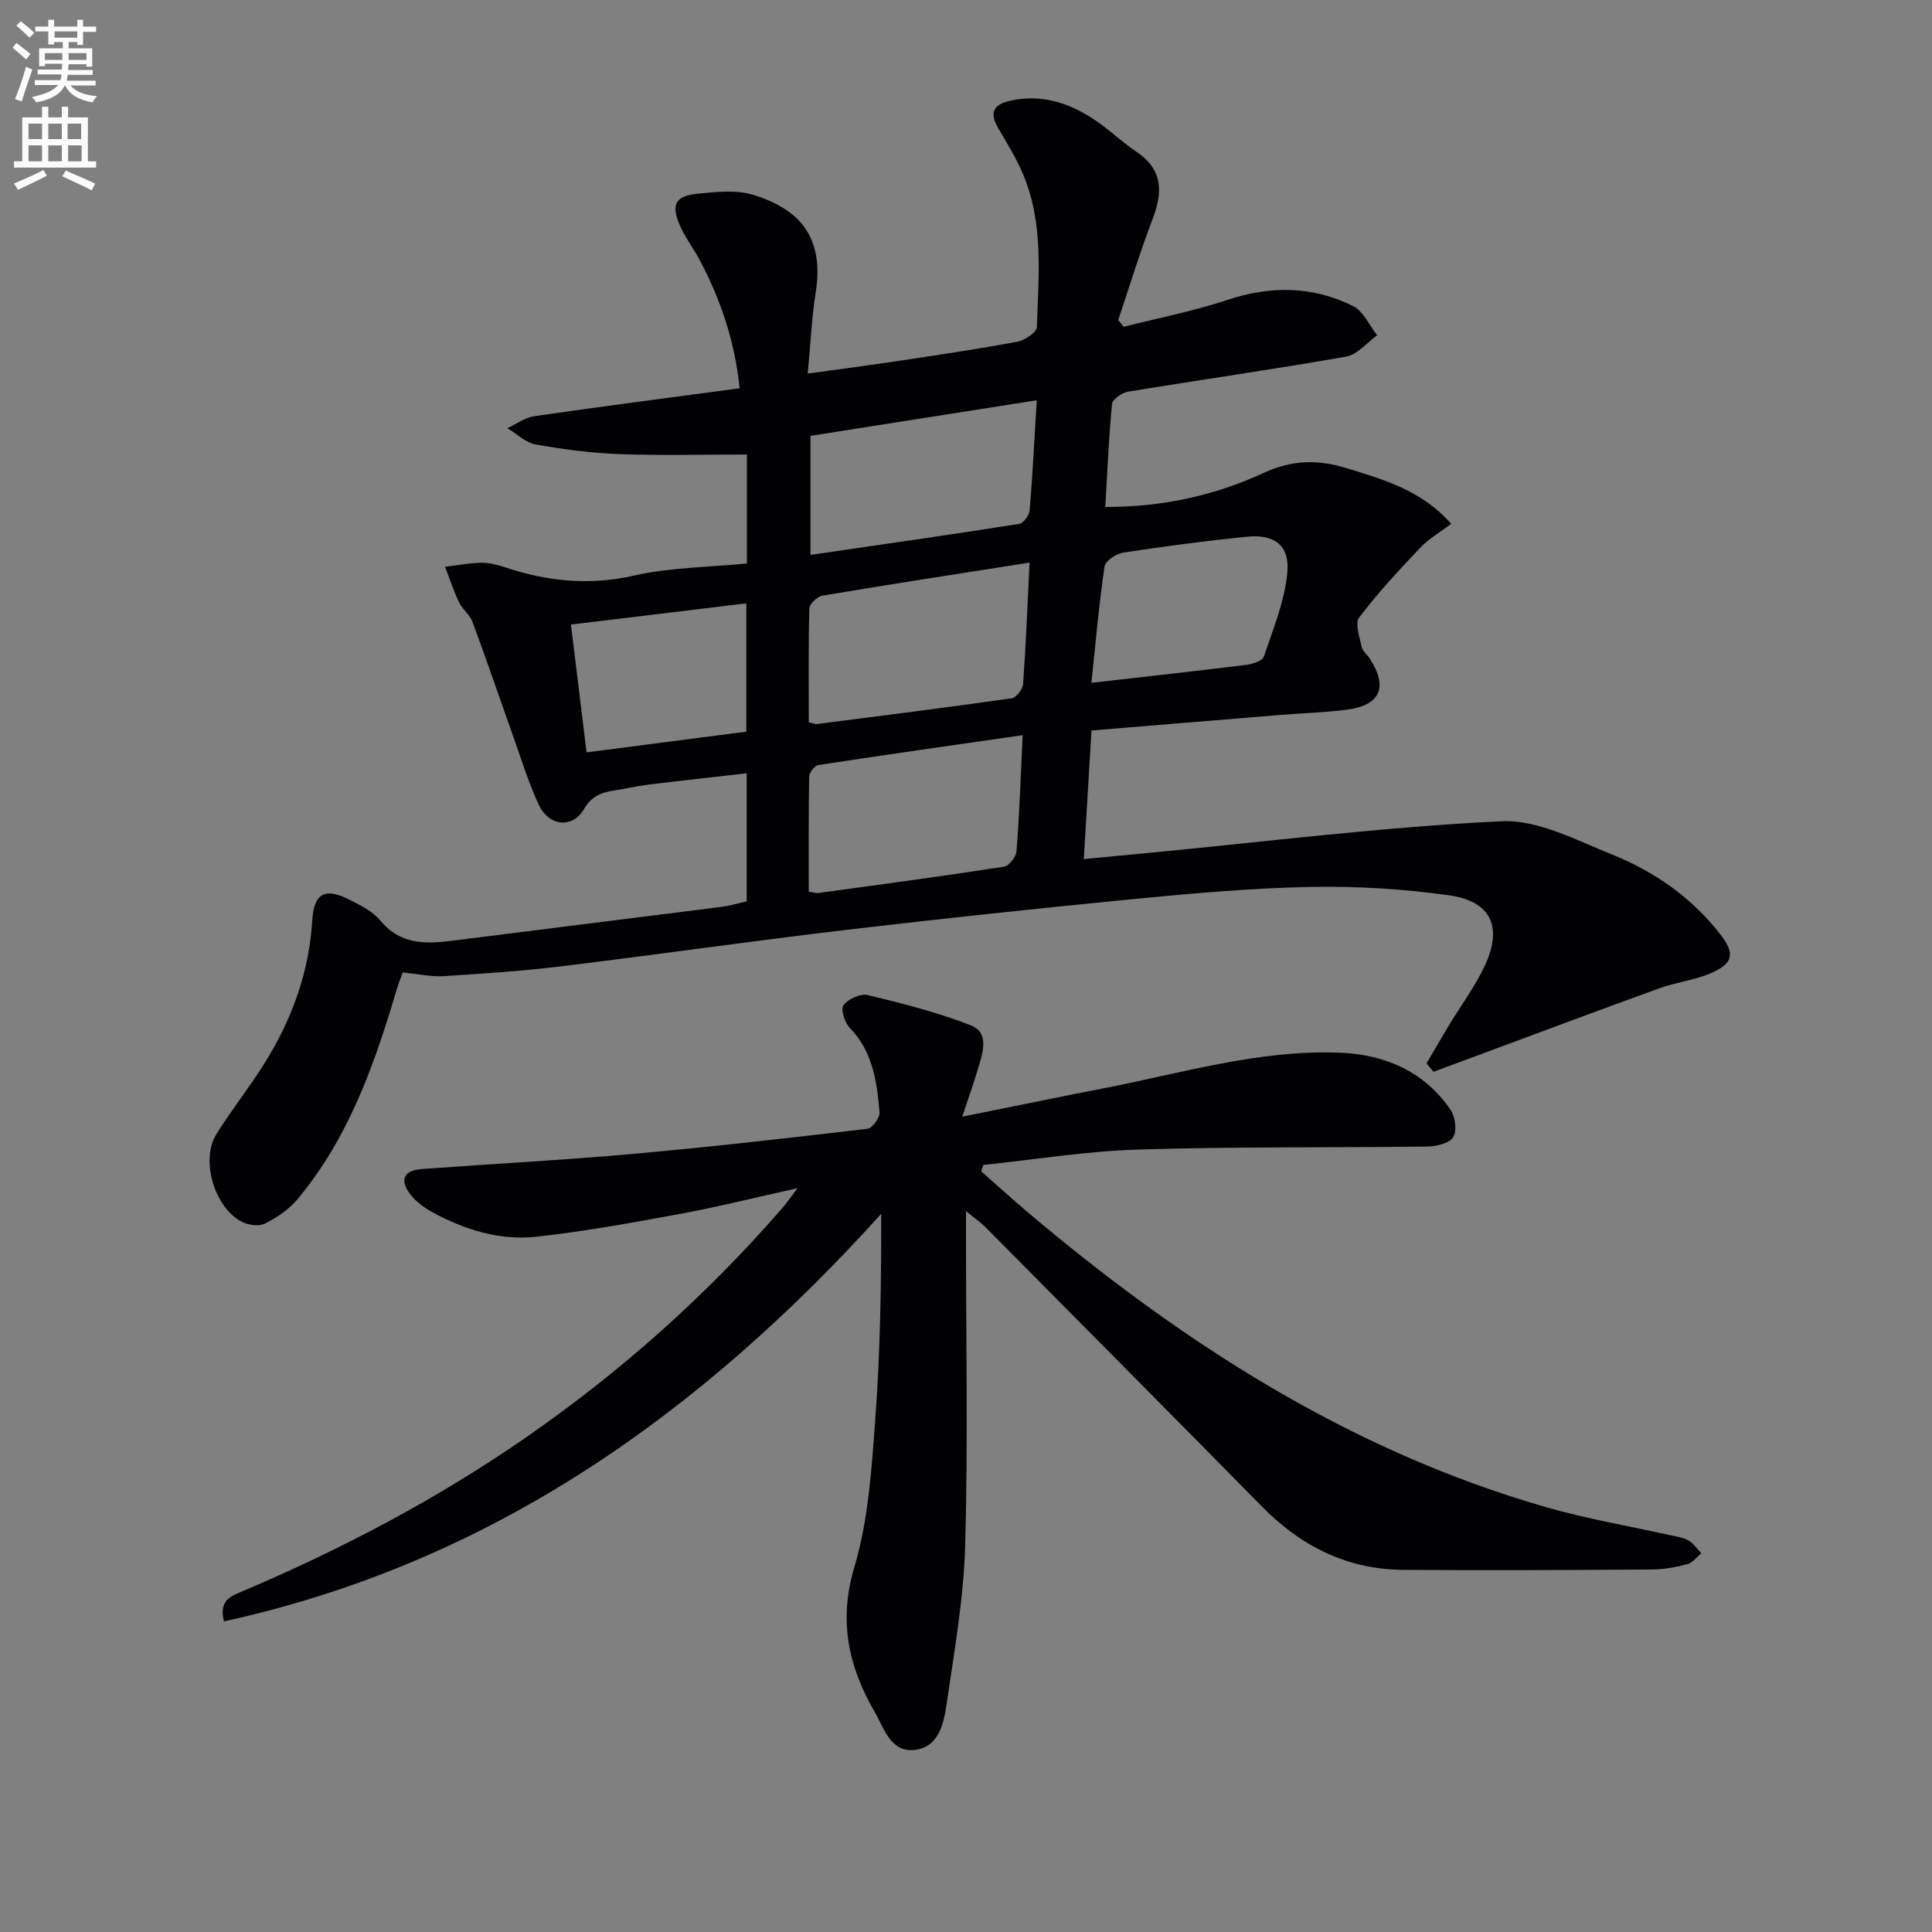 <svg enable-background="new 0 0 400 400" viewBox="0 0 400 400" xmlns="http://www.w3.org/2000/svg"><rect x="0" y="0" width="400" height="400" fill="#808080" stroke="none"/><path d="m2.6 9.9.8-1c.9.7 1.9 1.4 2.9 2.3l-.9 1.1c-1.1-1-2-1.8-2.8-2.4zm.5 10.6c.9-2.1 1.6-4.3 2.3-6.7.4.2.8.4 1.3.6-.7 2.1-1.5 4.3-2.2 6.6zm.3-15.2.9-.9c1 .8 2 1.6 2.8 2.4l-1 1c-.9-.9-1.8-1.7-2.7-2.5zm12.6-1.2h1.2v1.4h2.7v1.1h-2.7v2.7h-1.2v-.6h-1.8v1.3h4.9v3.8h-1.2v-.5h-3.7c0 .4-.1.9-.1 1.2h5.1v1h-5.2c0 .5-.1.9-.2 1.2h6v1h-5.2c1.1 1.3 2.9 2 5.5 2.2-.4.4-.7.8-.9 1.3-2.9-.5-4.8-1.6-5.7-3.5h-.1c-.8 1.7-2.7 2.9-5.9 3.5-.2-.4-.6-.8-.9-1.1 2.8-.6 4.6-1.4 5.4-2.5h-4.8v-1h5.3c.1-.3.2-.7.2-1.2h-4.9v-1h5c0-.4 0-.8.1-1.2h-3.6v.5h-1.2v-3.7h4.9v-1.3h-1.8v.5h-1.2v-2.7h-2.7v-1h2.7v-1.4h1.2v1.4h4.8zm-6.7 8.3h3.6c0-.4 0-.9 0-1.4h-3.6zm1.9-4.6h4.8v-1.3h-4.7v1.3zm6.7 3.2h-3.7v1.4h3.7z" fill="#fbfafc"/><path d="m8.7 22.1h1.3v2.2h2.8v-2.2h1.3v2.2h4.1v9.1h1.7v1.3h-17v-1.3h1.7v-9.1h4.1zm.3 13.1.7 1.2c-1.8.9-3.8 1.9-6 2.9-.2-.4-.5-.8-.8-1.3 2.3-1 4.4-1.9 6.1-2.8zm-3.1-6.4h2.8v-3.2h-2.8zm0 4.6h2.8v-3.3h-2.8zm4.1-4.6h2.8v-3.2h-2.8zm0 4.6h2.8v-3.3h-2.8zm3.6 1.9c2.1.9 4.1 1.8 6.1 2.7l-.7 1.4c-2.2-1.1-4.2-2-6.1-2.9zm3.2-9.7h-2.8v3.2h2.8zm-2.7 7.8h2.8v-3.3h-2.8z" fill="#fbfafc"/><g fill="#010104"><path d="m295.35 220.16c1.55-2.63 3.07-5.28 4.65-7.9 2.49-4.12 5.42-8.04 7.44-12.38 3.7-7.98 1.28-13.28-7.4-14.51-9.49-1.35-19.2-1.92-28.79-1.74-12.11.23-24.22 1.32-36.29 2.49-20.01 1.94-40 4.07-59.97 6.43-19.62 2.32-39.18 5.13-58.78 7.51-8.07.98-16.19 1.53-24.31 2.04-2.61.16-5.27-.44-8.53-.75-.37 1.05-.9 2.36-1.3 3.7-4.59 15.54-9.98 30.72-20.58 43.36-1.74 2.07-4.23 3.7-6.67 4.93-1.21.61-3.31.31-4.65-.34-5.68-2.76-8.72-12.76-5.41-18.11 3.06-4.95 6.7-9.52 9.81-14.44 5.76-9.13 9.43-19 10.08-29.91.33-5.53 2.6-6.83 7.51-4.36 2.36 1.19 4.97 2.45 6.59 4.41 4.09 4.97 9.23 4.89 14.77 4.19 18.62-2.36 37.25-4.66 55.87-7.02 1.64-.21 3.25-.7 5.2-1.13 0-8.54 0-17.12 0-26.53-6.89.79-13.71 1.53-20.53 2.37-2.3.28-4.56.85-6.86 1.19-2.67.4-4.67 1.11-6.3 3.86-2.42 4.11-7.27 3.57-9.37-.95-2.08-4.47-3.54-9.23-5.2-13.89-2.84-7.98-5.57-16-8.51-23.94-.55-1.48-2.08-2.56-2.77-4.01-1.13-2.38-1.95-4.91-2.9-7.38 2.46-.3 4.92-.78 7.39-.83 1.62-.03 3.32.37 4.88.89 8.79 2.93 17.49 3.88 26.79 1.77 7.53-1.71 15.44-1.73 23.43-2.52 0-7.79 0-15.37 0-22.56-8.95 0-17.7.24-26.44-.08-5.79-.21-11.59-.98-17.3-2-2.08-.37-3.9-2.2-5.85-3.37 1.84-.85 3.62-2.2 5.54-2.48 13.95-2.02 27.93-3.82 42.55-5.78-1.01-9.75-3.97-18.55-8.46-26.89-1.18-2.19-2.72-4.2-3.75-6.45-2.13-4.65-1.23-6.51 3.69-6.97 3.77-.35 7.89-.82 11.37.27 9.28 2.9 14.77 8.47 12.88 20.31-.83 5.22-1.05 10.54-1.64 16.69 6.74-.94 13.06-1.76 19.35-2.71 8.04-1.21 16.08-2.4 24.07-3.9 1.54-.29 3.98-1.93 4.02-3.02.35-10.61 1.44-21.37-2.81-31.54-1.4-3.35-3.34-6.49-5.18-9.63s-1.13-4.89 2.46-5.69c6.26-1.4 11.87.31 17.02 3.64 3.2 2.06 5.97 4.79 9.13 6.92 5.46 3.68 5.5 8.3 3.36 13.89-2.64 6.89-4.78 13.97-7.14 20.96.38.46.75.93 1.13 1.39 7.15-1.82 14.44-3.22 21.42-5.55 9-3 17.7-2.91 26.09 1.26 2.13 1.06 3.34 3.98 4.97 6.04-2.12 1.53-4.08 4.01-6.4 4.42-15.03 2.65-30.14 4.79-45.19 7.27-1.25.21-3.19 1.56-3.29 2.53-.68 6.9-.96 13.85-1.4 21.33 11.83.03 22.68-2.38 32.75-7.03 5.96-2.75 11.3-2.82 17.15-1.02 7.76 2.39 15.6 4.6 21.72 11.54-2.3 1.74-4.62 3.06-6.37 4.91-4.42 4.65-8.81 9.37-12.68 14.48-.93 1.22.1 4.06.51 6.09.18.89 1.15 1.6 1.69 2.44 3.84 5.94 2.18 9.69-4.88 10.58-4.61.58-9.28.71-13.91 1.09-12.74 1.04-25.47 2.1-38.84 3.2-.53 8.78-1.04 17.31-1.59 26.62 4.6-.43 8.79-.83 12.98-1.23 24.48-2.34 48.92-5.41 73.45-6.6 7.56-.37 15.55 3.92 23.01 6.92 8.71 3.51 16.38 8.85 22.26 16.39 3.12 4 2.89 6.03-1.7 8.07-3.43 1.52-7.32 1.93-10.87 3.22-12.61 4.56-25.17 9.28-37.74 13.94-3 1.11-5.99 2.22-8.99 3.33-.48-.57-.96-1.15-1.44-1.74zm-82.19-103.68c-14.77 2.32-28.84 4.49-42.87 6.84-1.07.18-2.7 1.7-2.72 2.64-.22 7.91-.12 15.83-.12 23.58.99.23 1.33.41 1.63.37 13.47-1.73 26.95-3.42 40.4-5.34.93-.13 2.26-1.88 2.34-2.96.58-8.09.9-16.2 1.34-25.13zm-45.36-26.24v24.65c14.78-2.16 29.03-4.19 43.24-6.43.87-.14 2.05-1.79 2.14-2.82.62-7.39.98-14.8 1.47-22.77-15.97 2.51-31.32 4.93-46.85 7.37zm43.93 61.97c-14.54 2.09-28.45 4.06-42.33 6.19-.76.12-1.86 1.57-1.87 2.41-.14 7.94-.09 15.88-.09 23.79 1.04.16 1.54.35 2.01.29 12.82-1.76 25.64-3.48 38.43-5.45 1.04-.16 2.49-2.05 2.58-3.22.59-7.44.84-14.91 1.27-24.01zm14.23-10.84c11.21-1.28 21.57-2.42 31.92-3.7 1.36-.17 3.47-.81 3.78-1.72 1.94-5.73 4.33-11.51 4.87-17.44.51-5.64-2.73-7.96-8.35-7.39-8.57.86-17.11 1.99-25.62 3.29-1.46.22-3.71 1.72-3.88 2.88-1.15 7.82-1.83 15.72-2.72 24.08zm-104.52 14.4c11.08-1.44 22.01-2.85 33.08-4.29 0-8.71 0-17.39 0-26.56-12.38 1.5-24.3 2.94-36.31 4.39 1.13 9.27 2.17 17.76 3.23 26.46z"/><path d="m200 250.74v5.77c0 21.16.42 42.33-.17 63.47-.3 10.87-2.23 21.72-3.8 32.53-.58 4.03-1.48 9-6.38 9.76-5.19.8-6.57-4.4-8.55-7.82-5.4-9.34-7.55-18.78-4.23-29.94 2.95-9.89 3.6-20.58 4.37-30.99 1.03-13.89 1.21-27.84 1.21-42.21-37.3 41.27-80.67 72.25-136.09 84.38-1.11-4.49 1.57-5.27 4-6.3 20.39-8.67 39.92-18.93 58.18-31.54 19.83-13.7 37.68-29.59 53.48-47.79.85-.98 1.58-2.06 3.11-4.07-8.77 1.95-16.4 3.87-24.11 5.29-9.92 1.84-19.88 3.65-29.9 4.76-7.59.84-14.85-1.39-21.55-5.04-1.71-.93-3.42-2.18-4.6-3.7-2.31-2.99-1.39-4.99 2.33-5.26 14.59-1.08 29.2-1.84 43.76-3.14 16.21-1.45 32.39-3.3 48.56-5.2.99-.12 2.57-2.3 2.48-3.41-.55-6.29-1.36-12.53-6.15-17.46-1.06-1.09-1.94-3.89-1.32-4.71.97-1.29 3.51-2.47 5-2.11 7.21 1.74 14.46 3.57 21.35 6.27 3.91 1.53 2.51 5.61 1.56 8.8-.86 2.93-1.89 5.8-3.32 10.12 10.71-2.15 20.06-4.09 29.43-5.91 16.09-3.12 31.95-7.96 48.59-7.35 9.43.35 17.57 3.81 23.08 11.83.99 1.44 1.37 4.4.54 5.69s-3.53 1.89-5.42 1.92c-19.93.26-39.87 0-59.78.62-10.72.33-21.39 2.08-32.08 3.19-.15.44-.29.87-.44 1.31 3.14 2.77 6.24 5.6 9.43 8.3 32.03 27.1 66.76 49.51 107.52 61.24 8.44 2.43 17.15 3.89 25.73 5.81 1.29.29 2.68.47 3.78 1.1 1.04.6 1.77 1.75 2.64 2.65-.96.78-1.82 1.97-2.91 2.25-2.38.63-4.88 1.08-7.34 1.1-17.16.11-34.32.2-51.48.07-11.58-.09-21.15-4.88-29.22-13.09-19.03-19.34-38.15-38.58-57.25-57.85-.99-.99-2.17-1.8-4.04-3.34z"/></g></svg>
